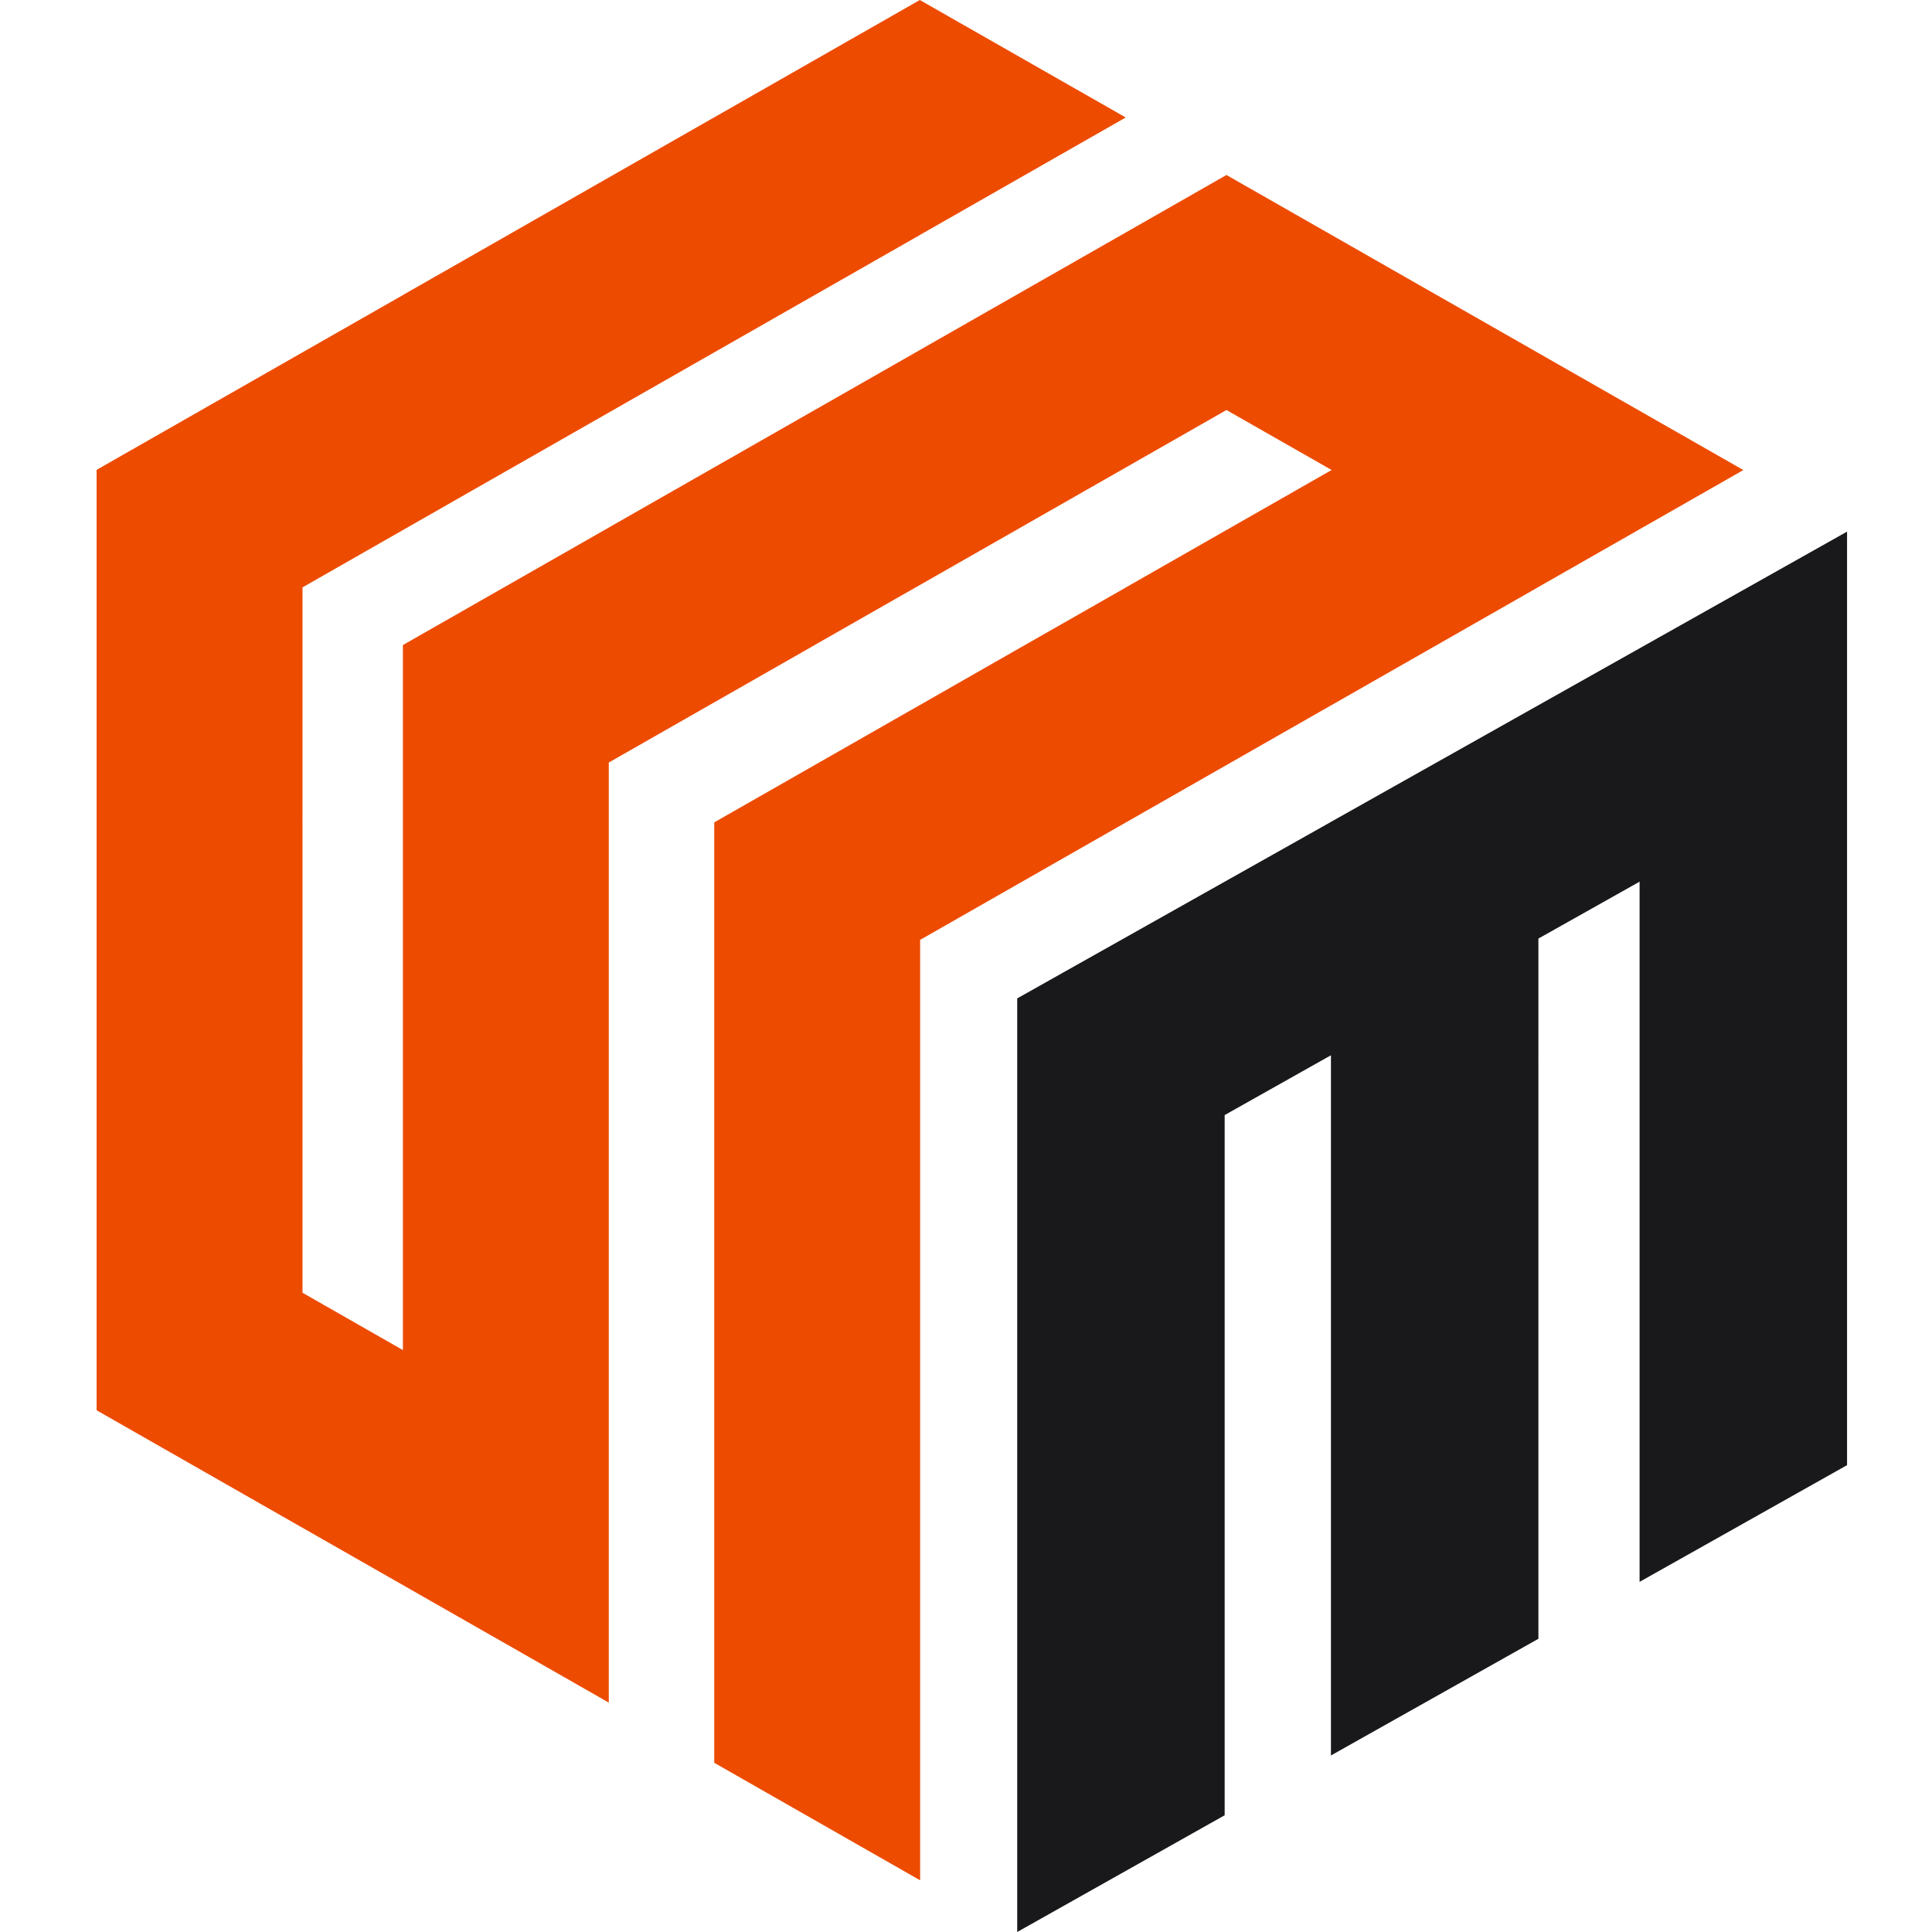 <svg xmlns="http://www.w3.org/2000/svg" version="1.1" xmlns:xlink="http://www.w3.org/1999/xlink" xmlns:svgjs="http://svgjs.dev/svgjs" width="120" height="120"><svg width="120" height="120" viewBox="0 0 120 120" fill="none" xmlns="http://www.w3.org/2000/svg">
<path d="M114.724 33.02V91.004H114.721L108.439 94.539L108.139 94.708L101.838 98.252V54.762L95.553 58.296V65.7L95.534 65.713L95.553 65.725V101.789L95.254 101.956L82.667 109.036V65.546L82.368 65.713L76.066 69.259V112.749L63.181 120V62.012L82.371 51.218L82.667 51.049L114.724 33.02Z" fill="#19191C"></path>
<path d="M108.282 29.196L95.516 36.481L95.497 36.494L82.728 43.782L82.709 43.791L69.94 51.079L69.921 51.089L57.152 58.377L57.133 58.389L57.152 58.402V72.975L57.133 72.987L57.152 72.997V87.573L57.133 87.582L57.152 87.595V116.766L57.133 116.779L44.364 109.491V51.079L57.133 43.791L57.152 43.801V43.782L63.386 40.22H63.389L69.921 36.494L69.94 36.503V36.481L82.709 29.193L82.728 29.206V29.184L82.709 29.193L76.177 25.467L57.152 36.326L56.855 36.494L50.601 40.062V40.065L37.813 47.362V105.752L31.576 102.19V102.168L31.557 102.18L18.788 94.893V94.87L18.769 94.883L6 87.595V29.184L18.769 21.896L18.788 21.905V21.886L25.025 18.328V18.324L31.557 14.598L31.576 14.608V14.585L44.345 7.297L44.364 7.31V7.288L57.133 0L57.152 0.013L63.386 3.568L63.389 3.571L69.921 7.297L57.152 14.585L57.133 14.598L44.364 21.886L44.345 21.896L31.576 29.184L31.557 29.193L18.788 36.484L18.769 36.494L18.788 36.503V51.079L18.769 51.092L18.788 51.101V65.677L18.769 65.687L18.788 65.696V80.275L18.769 80.285L18.788 80.294L25.025 83.856V40.065L37.813 32.768V32.764H37.817L56.861 21.896L57.152 21.728L69.646 14.598H69.649L69.94 14.431L76.177 10.869L82.709 14.598L82.728 14.608L88.962 18.169H88.966L95.497 21.896L95.516 21.908L108.282 29.196Z" fill="#ED4B00"></path>
</svg><style>@media (prefers-color-scheme: light) { :root { filter: none; } }
@media (prefers-color-scheme: dark) { :root { filter: none; } }
</style></svg>